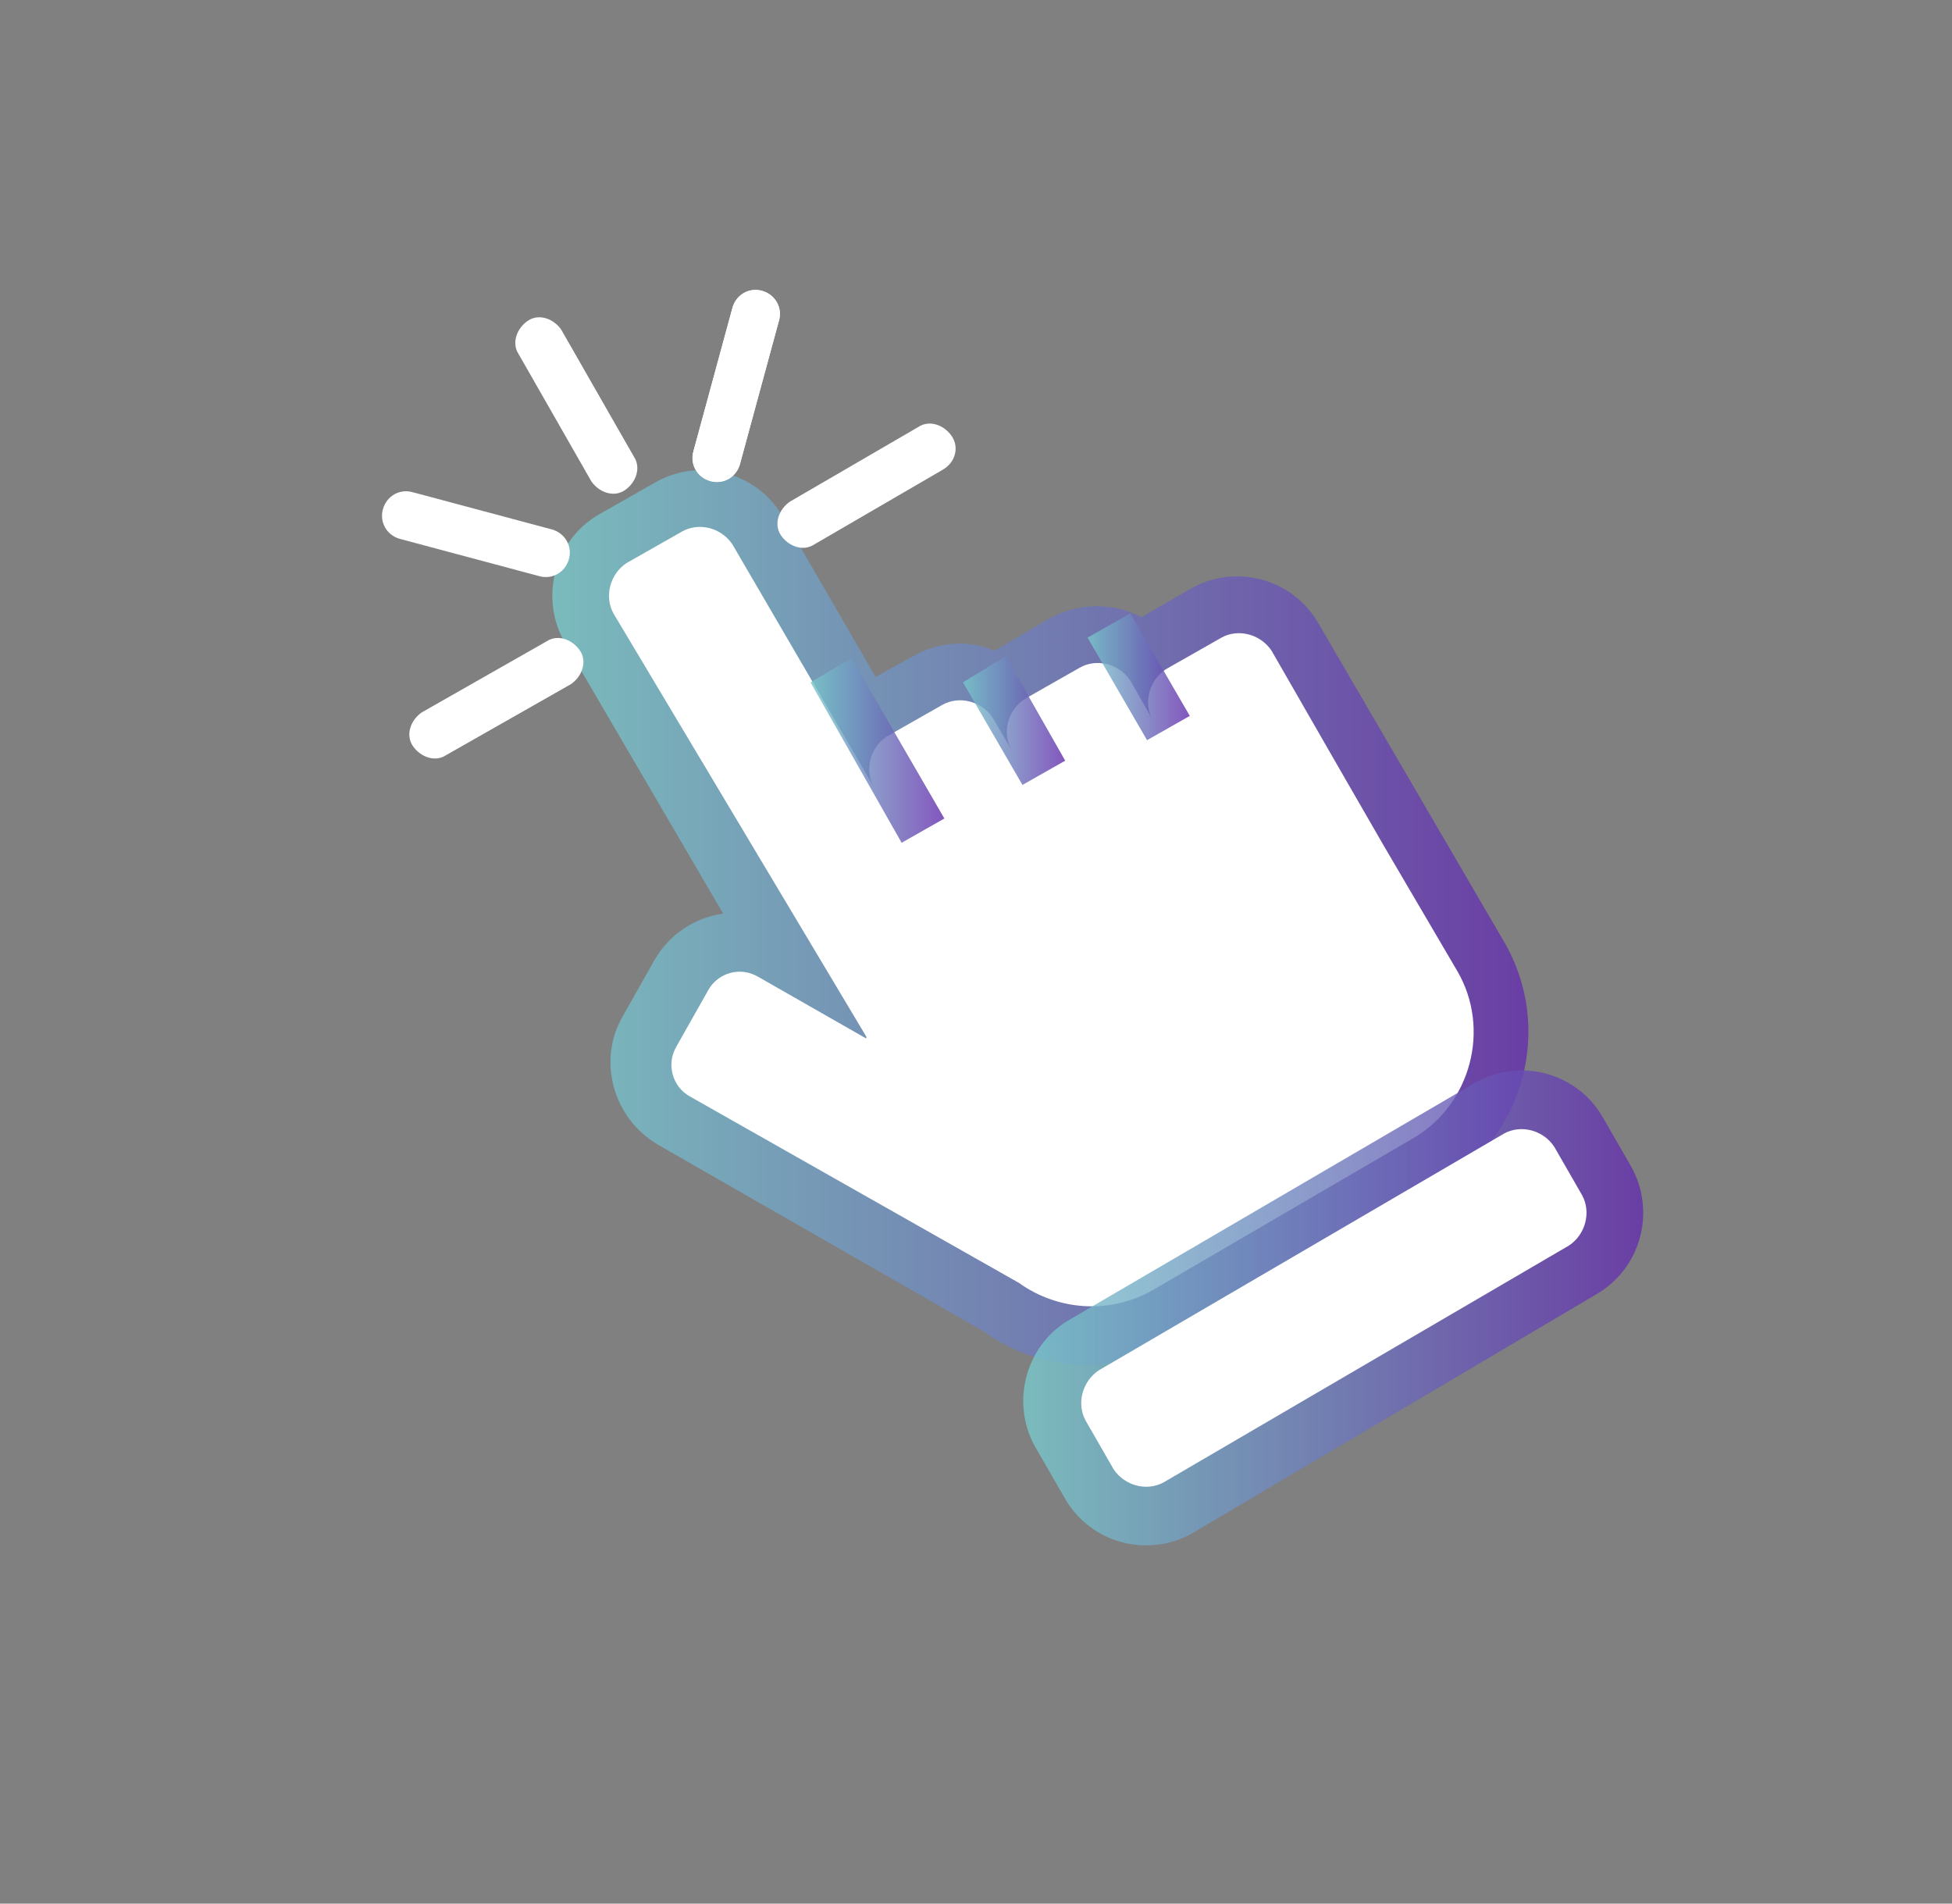 <svg width="40" height="39" viewBox="0 0 40 39" fill="none" xmlns="http://www.w3.org/2000/svg">
<rect x="0" y="0" width="40" height="39" fill="#808080" stroke="none"/>
<path fill-rule="evenodd" clip-rule="evenodd" d="M17.943 13.867L18.705 13.446C19.238 13.141 19.848 13.103 20.381 13.332L21.486 12.682C22.095 12.339 22.819 12.339 23.39 12.644L24.381 12.071C25.295 11.537 26.476 11.842 27.009 12.759L30.819 19.291C31.848 21.048 31.238 23.301 29.486 24.333L24.114 27.465C22.857 28.191 21.295 28.114 20.152 27.274L13.486 23.454C12.571 22.919 12.229 21.735 12.762 20.819L13.409 19.673C13.714 19.138 14.248 18.794 14.819 18.718L11.581 13.179C11.048 12.262 11.352 11.078 12.267 10.543L13.409 9.894C14.324 9.359 15.505 9.665 16.038 10.582L17.943 13.867Z" fill="url(#paint0_linear_1582_210)" fill-opacity="0.8"/>
<path fill-rule="evenodd" clip-rule="evenodd" d="M12.838 11.536L13.981 10.887C14.324 10.696 14.781 10.81 15.009 11.154L17.905 16.12C17.714 15.776 17.828 15.318 18.171 15.089L19.314 14.439C19.657 14.248 20.114 14.363 20.343 14.707L20.724 15.356C20.533 15.012 20.648 14.554 20.99 14.325L22.133 13.675C22.476 13.484 22.933 13.599 23.162 13.943L23.619 14.745C23.428 14.401 23.543 13.943 23.886 13.714L25.029 13.064C25.371 12.873 25.828 12.988 26.057 13.332L27.352 15.585L28.343 17.304L29.867 19.902C30.552 21.086 30.133 22.614 28.99 23.301L23.619 26.433C22.743 26.93 21.676 26.854 20.876 26.281L14.133 22.461C13.79 22.27 13.638 21.811 13.867 21.43L14.514 20.284C14.705 19.94 15.162 19.787 15.543 20.016L17.752 21.277V21.238L12.571 12.568C12.381 12.224 12.495 11.765 12.838 11.536Z" fill="white"/>
<path fill-rule="evenodd" clip-rule="evenodd" d="M21.905 27.044L30.209 22.193C31.124 21.658 32.305 21.964 32.838 22.88L33.41 23.873C33.943 24.79 33.638 25.974 32.724 26.509L24.457 31.398C23.543 31.933 22.362 31.628 21.829 30.711L21.257 29.718C20.686 28.801 20.991 27.579 21.905 27.044Z" fill="url(#paint1_linear_1582_210)" fill-opacity="0.8"/>
<path fill-rule="evenodd" clip-rule="evenodd" d="M22.514 28.076L30.819 23.225C31.162 23.034 31.619 23.148 31.848 23.492L32.419 24.485C32.609 24.829 32.495 25.288 32.152 25.517L23.848 30.368C23.505 30.559 23.048 30.444 22.819 30.1L22.248 29.107C22.057 28.764 22.172 28.305 22.514 28.076Z" fill="white"/>
<path fill-rule="evenodd" clip-rule="evenodd" d="M15.01 6.303C15.086 6.036 15.352 5.883 15.619 5.959C15.886 6.036 16.038 6.303 15.962 6.57L15.162 9.512C15.086 9.779 14.819 9.932 14.552 9.855C14.286 9.779 14.133 9.512 14.21 9.244L15.01 6.303Z" fill="white"/>
<path fill-rule="evenodd" clip-rule="evenodd" d="M15.01 6.303C15.086 6.036 15.352 5.883 15.619 5.959C15.886 6.036 16.038 6.303 15.962 6.57L15.162 9.512C15.086 9.779 14.819 9.932 14.552 9.855C14.286 9.779 14.133 9.512 14.21 9.244L15.01 6.303Z" fill="white"/>
<path fill-rule="evenodd" clip-rule="evenodd" d="M18.819 8.747C19.048 8.595 19.352 8.709 19.505 8.938C19.657 9.167 19.581 9.473 19.314 9.626L16.686 11.154C16.457 11.307 16.152 11.192 16 10.963C15.848 10.734 15.962 10.428 16.191 10.275L18.819 8.747ZM11.2 13.14C11.429 12.987 11.733 13.102 11.886 13.331C12.038 13.56 11.924 13.866 11.695 14.019L9.143 15.47C8.914 15.623 8.61 15.508 8.457 15.279C8.305 15.05 8.419 14.744 8.648 14.592L11.2 13.14Z" fill="white"/>
<path fill-rule="evenodd" clip-rule="evenodd" d="M12.991 9.358C13.143 9.587 13.029 9.893 12.8 10.046C12.571 10.198 12.267 10.084 12.114 9.855L10.629 7.257C10.476 7.028 10.591 6.722 10.819 6.57C11.048 6.417 11.352 6.531 11.505 6.761L12.991 9.358Z" fill="white"/>
<path fill-rule="evenodd" clip-rule="evenodd" d="M11.314 10.848C11.581 10.925 11.733 11.192 11.657 11.459C11.581 11.727 11.314 11.879 11.048 11.803L8.19 11.039C7.924 10.963 7.771 10.695 7.848 10.428C7.924 10.161 8.19 10.008 8.457 10.084L11.314 10.848Z" fill="white"/>
<path fill-rule="evenodd" clip-rule="evenodd" d="M17.448 13.484L19.352 16.769L18.476 17.266L16.61 13.981L17.448 13.484Z" fill="url(#paint2_linear_1582_210)" fill-opacity="0.8"/>
<path fill-rule="evenodd" clip-rule="evenodd" d="M20.61 13.445L21.828 15.584L20.952 16.081L19.733 13.98L20.61 13.445Z" fill="url(#paint3_linear_1582_210)" fill-opacity="0.8"/>
<path fill-rule="evenodd" clip-rule="evenodd" d="M23.162 12.566L24.381 14.667L23.505 15.164L22.286 13.063L23.162 12.566Z" fill="url(#paint4_linear_1582_210)" fill-opacity="0.8"/>
<defs>
<linearGradient id="paint0_linear_1582_210" x1="11.319" y1="18.796" x2="31.32" y2="18.796" gradientUnits="userSpaceOnUse">
<stop stop-color="#78C9CB"/>
<stop offset="1" stop-color="#642DAD"/>
</linearGradient>
<linearGradient id="paint1_linear_1582_210" x1="20.968" y1="26.796" x2="33.672" y2="26.796" gradientUnits="userSpaceOnUse">
<stop stop-color="#78C9CB"/>
<stop offset="1" stop-color="#642DAD"/>
</linearGradient>
<linearGradient id="paint2_linear_1582_210" x1="16.61" y1="15.375" x2="19.352" y2="15.375" gradientUnits="userSpaceOnUse">
<stop stop-color="#78C9CB"/>
<stop offset="1" stop-color="#642DAD"/>
</linearGradient>
<linearGradient id="paint3_linear_1582_210" x1="19.733" y1="14.763" x2="21.828" y2="14.763" gradientUnits="userSpaceOnUse">
<stop stop-color="#78C9CB"/>
<stop offset="1" stop-color="#642DAD"/>
</linearGradient>
<linearGradient id="paint4_linear_1582_210" x1="22.286" y1="13.865" x2="24.381" y2="13.865" gradientUnits="userSpaceOnUse">
<stop stop-color="#78C9CB"/>
<stop offset="1" stop-color="#642DAD"/>
</linearGradient>
</defs>
</svg>
